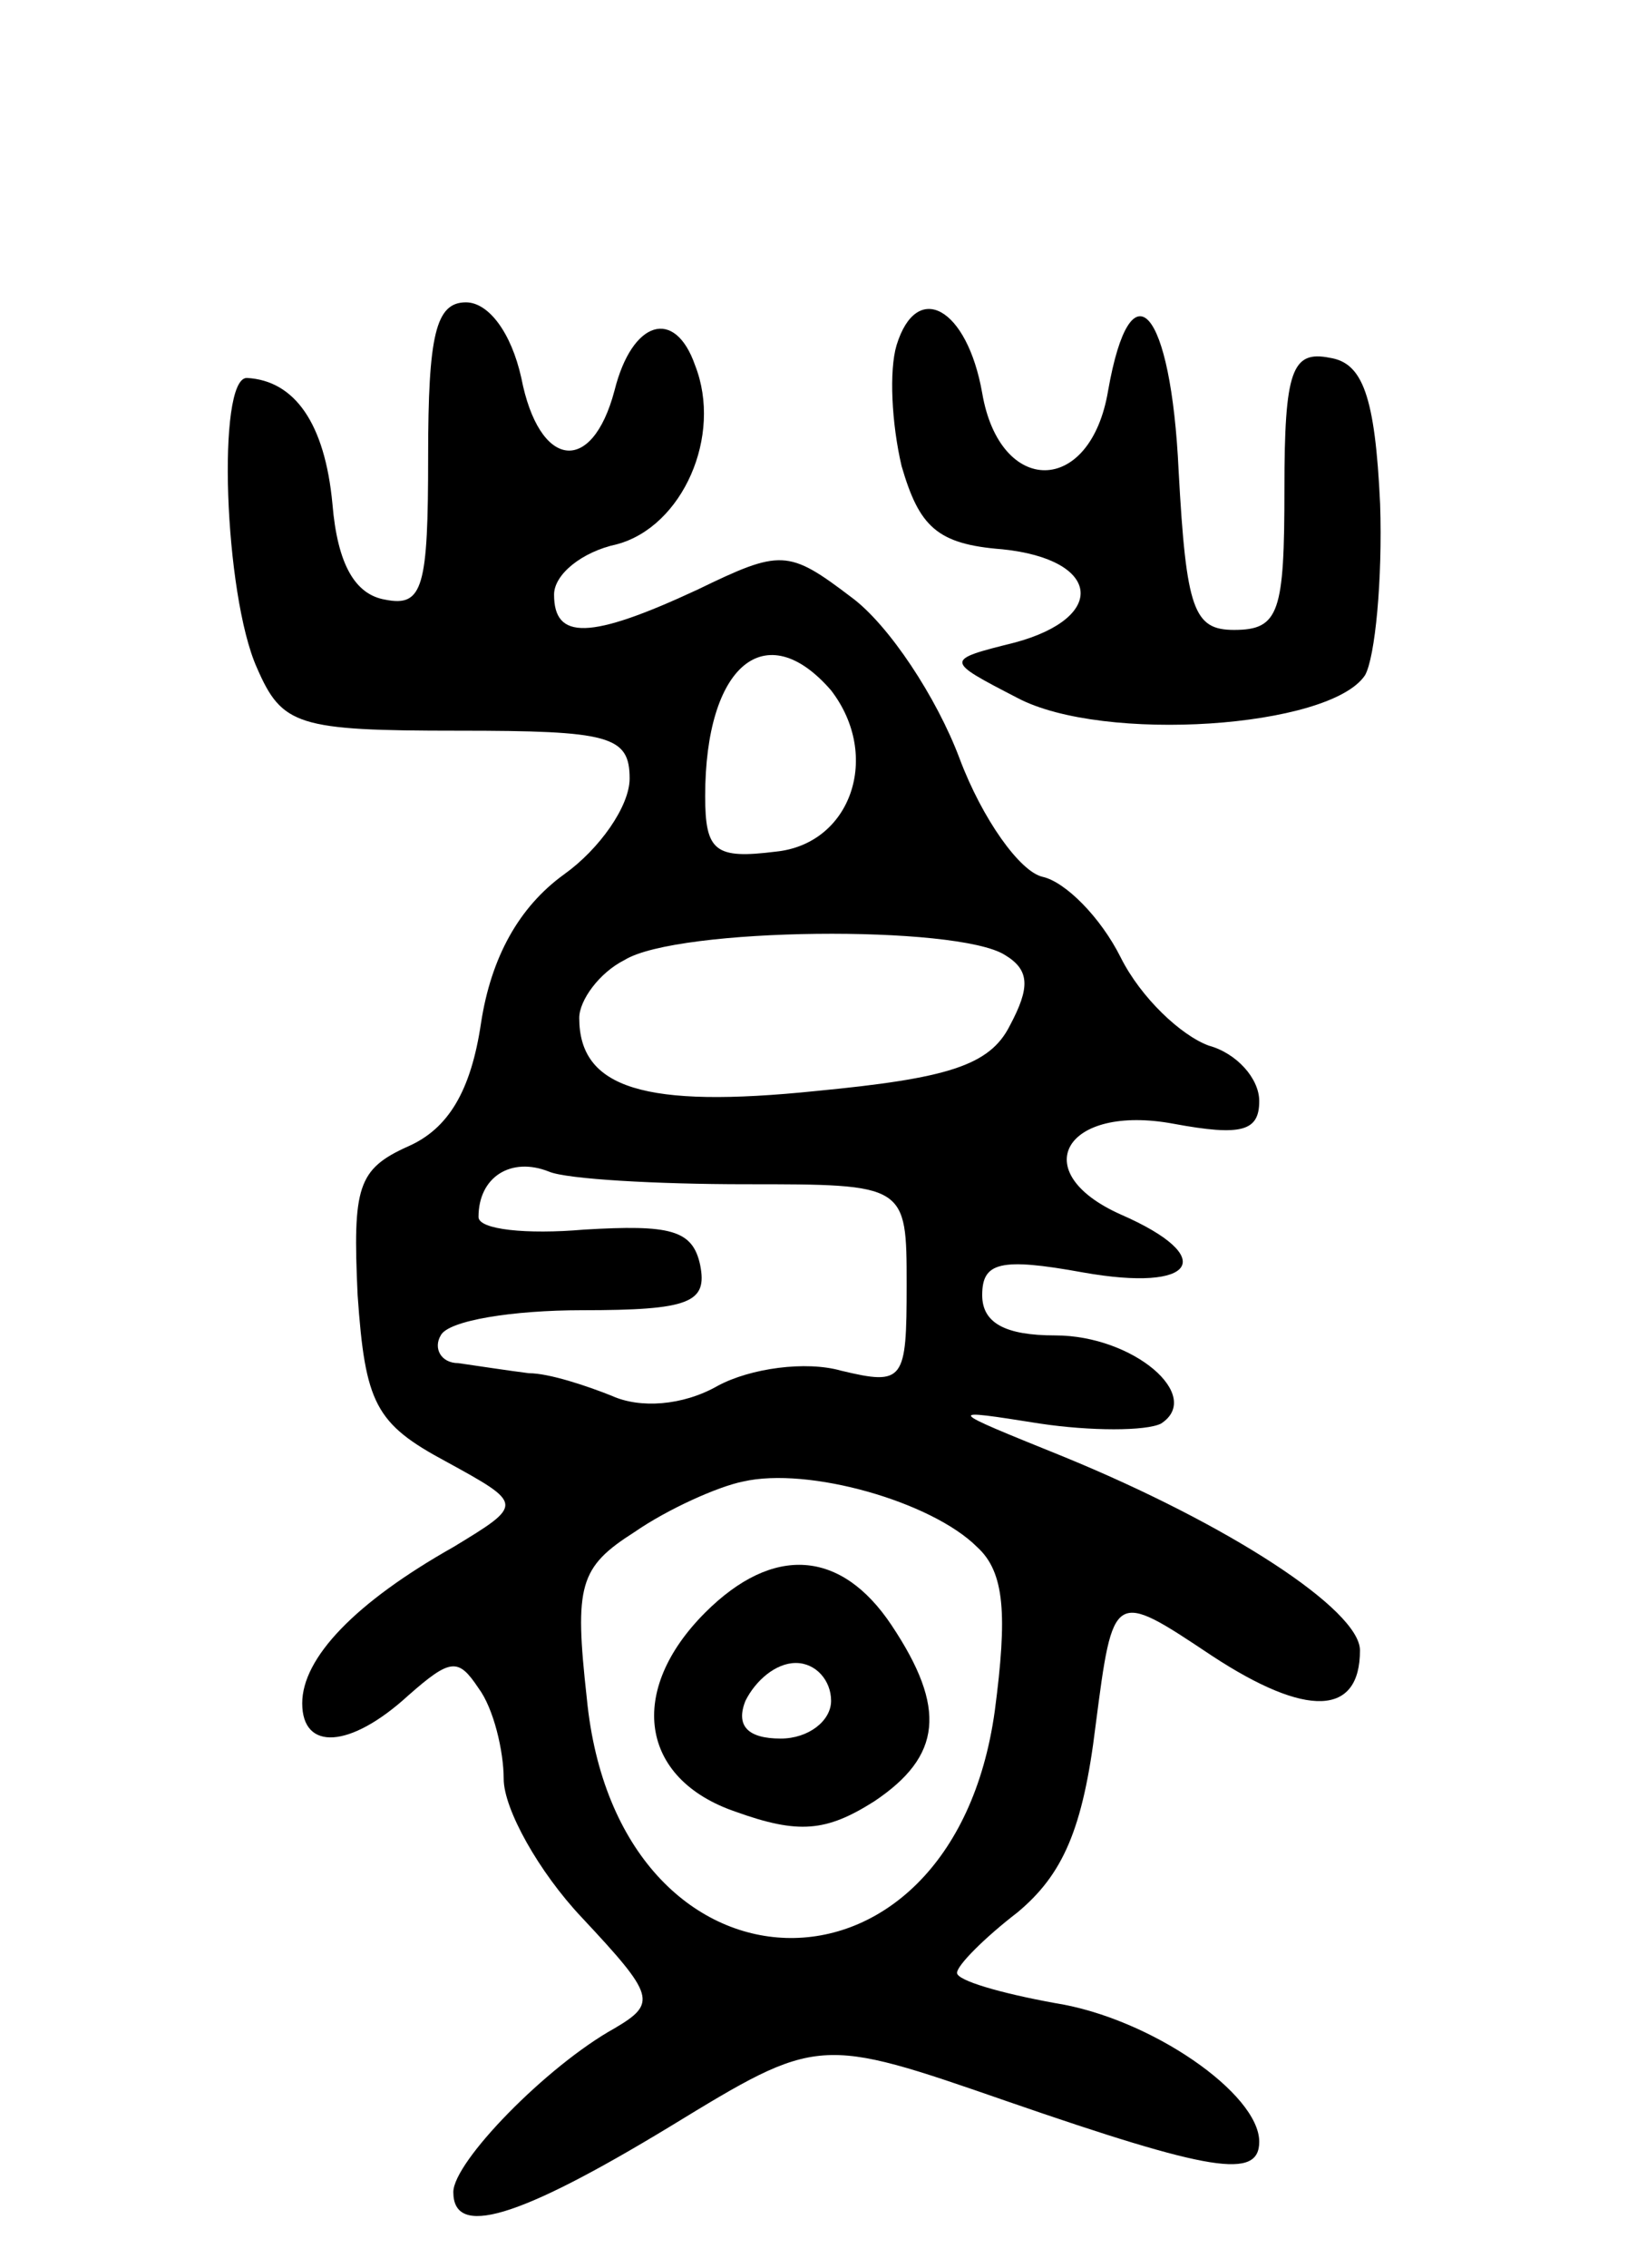 <svg version="1.0" xmlns="http://www.w3.org/2000/svg" width="65" height="90" viewBox="0 0 65 90" ><g transform="translate(0,90) scale(0.1,-0.1)" ><path d="M170 719 c0 -52 -2 -60 -17 -57 -12 2 -19 14 -21 38 -3 32 -15 49 -34 50 -12 0 -9 -86 4 -115 10 -23 16 -25 80 -25 60 0 68 -2 68 -19 0 -11 -12 -28 -26 -38 -18 -13 -29 -33 -33 -59 -4 -27 -13 -42 -29 -49 -20 -9 -22 -16 -20 -59 3 -43 7 -51 35 -66 31 -17 31 -17 3 -34 -39 -22 -60 -44 -60 -62 0 -19 19 -18 42 3 17 15 20 15 28 3 6 -8 10 -25 10 -36 0 -12 14 -37 31 -55 29 -31 30 -34 13 -44 -27 -15 -64 -53 -64 -65 0 -18 25 -11 86 26 59 36 59 36 134 10 81 -28 100 -31 100 -16 0 19 -43 49 -81 55 -22 4 -39 9 -39 12 0 3 11 14 24 24 18 15 26 33 31 74 7 54 7 54 46 28 38 -25 59 -24 59 2 0 16 -52 50 -118 77 -47 19 -47 19 -9 13 20 -3 42 -3 48 0 17 11 -11 35 -42 35 -20 0 -29 5 -29 16 0 13 7 15 40 9 45 -8 54 6 15 23 -38 17 -22 44 21 36 27 -5 34 -3 34 9 0 9 -9 19 -20 22 -11 4 -27 19 -35 35 -8 16 -22 30 -31 32 -9 2 -24 23 -33 47 -9 24 -28 53 -43 64 -25 19 -28 19 -61 3 -43 -20 -57 -20 -57 -2 0 8 11 17 25 20 26 7 42 43 31 71 -8 23 -25 18 -32 -10 -9 -34 -30 -31 -37 5 -4 18 -13 30 -22 30 -12 0 -15 -13 -15 -61z m160 -93 c20 -26 8 -61 -22 -64 -24 -3 -28 0 -28 22 0 52 24 72 50 42z m69 -105 c10 -6 10 -13 2 -28 -8 -16 -25 -21 -77 -26 -68 -7 -94 1 -94 29 0 7 8 18 18 23 21 13 132 14 151 2z m-103 -91 c64 0 64 0 64 -40 0 -38 -1 -40 -26 -34 -14 4 -36 1 -49 -6 -14 -8 -31 -9 -42 -4 -10 4 -25 9 -33 9 -8 1 -21 3 -28 4 -7 0 -10 6 -7 11 3 6 29 10 56 10 43 0 50 3 47 18 -3 14 -12 16 -46 14 -23 -2 -42 0 -42 5 0 16 13 24 28 18 7 -3 43 -5 78 -5z m92 -144 c11 -10 12 -27 7 -65 -17 -123 -150 -119 -162 5 -5 45 -3 52 19 66 13 9 33 18 43 20 26 6 75 -8 93 -26z"/><path d="M280 260 c-31 -31 -26 -66 12 -79 25 -9 36 -8 55 4 27 18 29 37 7 70 -20 30 -47 32 -74 5z m50 -35 c0 -8 -9 -15 -20 -15 -13 0 -18 5 -14 15 4 8 12 15 20 15 8 0 14 -7 14 -15z"/><path d="M356 763 c-3 -10 -2 -31 2 -48 7 -24 14 -31 40 -33 39 -4 42 -27 5 -37 -28 -7 -28 -7 1 -22 34 -18 124 -12 138 9 4 7 7 38 6 68 -2 43 -7 56 -20 58 -15 3 -18 -5 -18 -52 0 -49 -2 -56 -20 -56 -16 0 -19 8 -22 63 -3 65 -19 83 -28 32 -7 -42 -43 -42 -50 -1 -6 34 -26 45 -34 19z"/></g></svg> 
